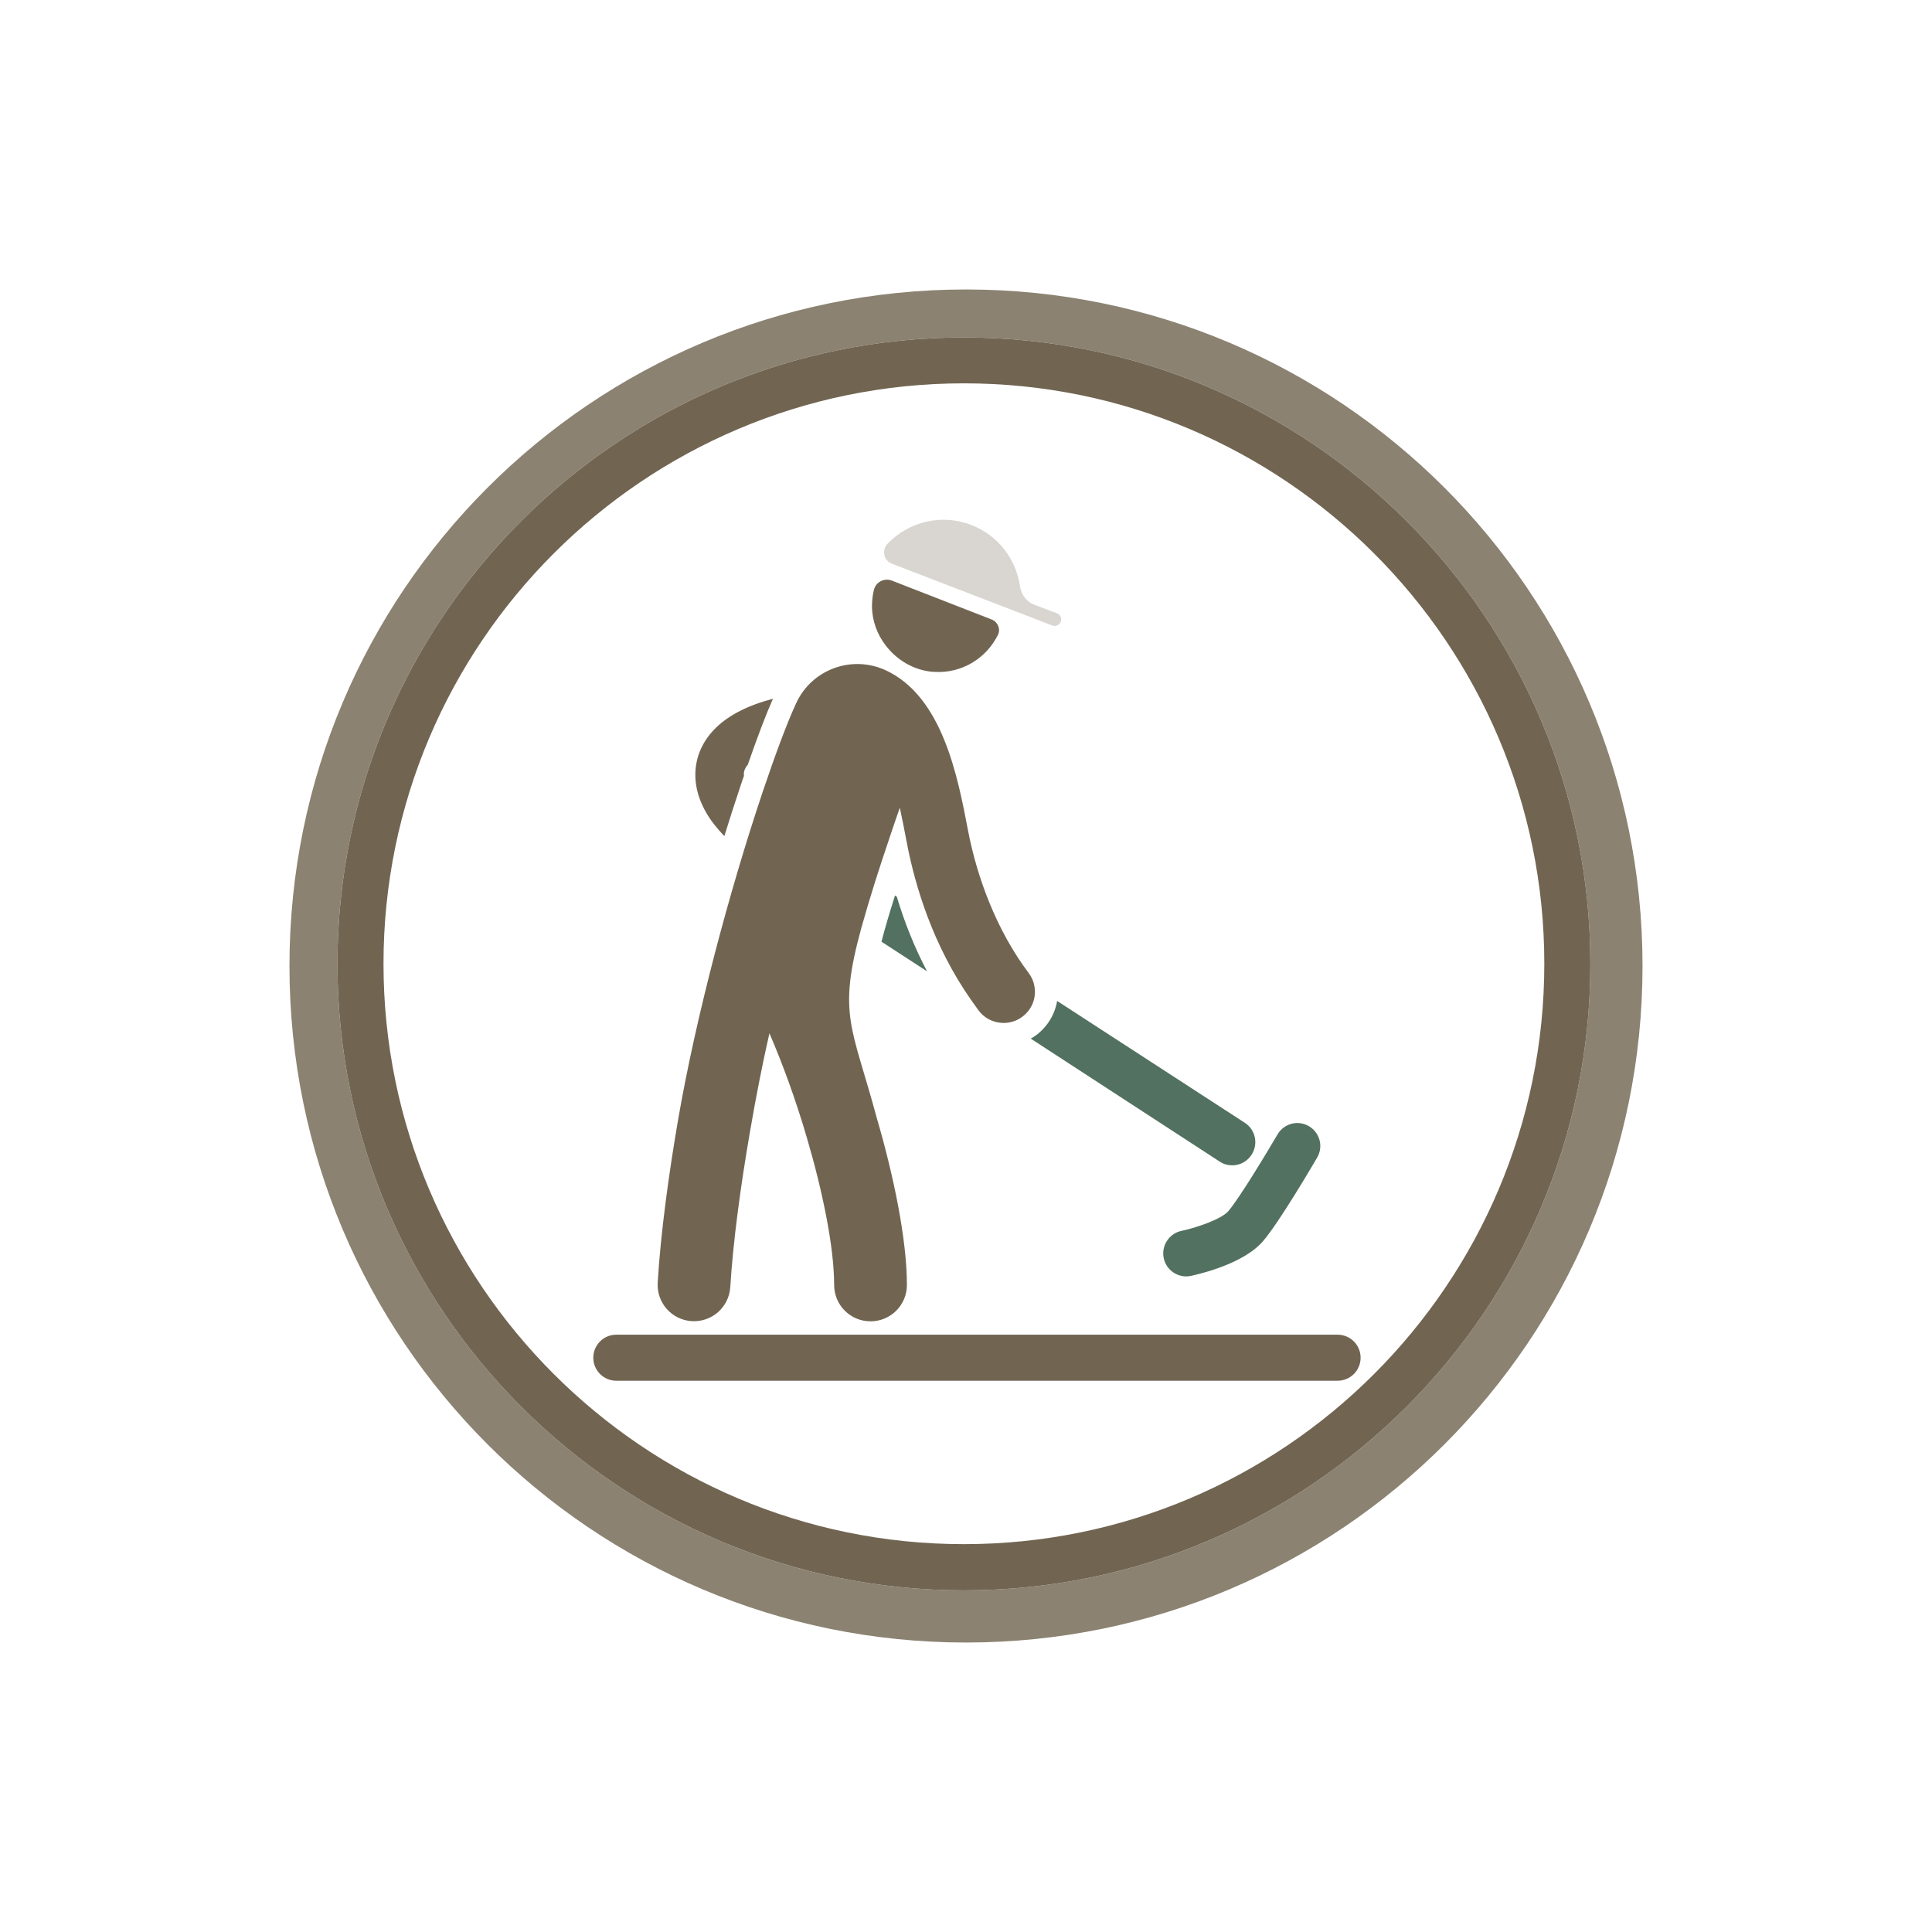 <?xml version="1.0" encoding="utf-8"?>
<!-- Generator: Adobe Illustrator 21.0.2, SVG Export Plug-In . SVG Version: 6.00 Build 0)  -->
<svg version="1.1" id="Layer_1" xmlns="http://www.w3.org/2000/svg" xmlns:xlink="http://www.w3.org/1999/xlink" x="0px" y="0px"
	 viewBox="0 0 1200 1200" style="enable-background:new 0 0 1200 1200;" xml:space="preserve">
<style type="text/css">
	.st0{fill:#8B8271;}
	.st1{fill:#527160;}
	.st2{fill:#D9D6D1;}
	.st3{fill:#716552;}
</style>
<g>
	<path class="st0" d="M600,179.8c-232.1,0-420.2,188.1-420.2,420.2s188.1,420.2,420.2,420.2s420.2-188.1,420.2-420.2
		S832.1,179.8,600,179.8z M598.7,987.8c-214.5,0-389.1-174.5-389.1-389.1s174.5-389.1,389.1-389.1s389.1,174.5,389.1,389.1
		S813.2,987.8,598.7,987.8z"/>
	<path class="st1" d="M555.9,556.2c-3.5,11.1-6.3,20.5-8.4,28.7l28.3,18.4c-7.6-14.5-13.9-30-18.8-46.4L555.9,556.2z"/>
	<path class="st1" d="M643.8,642.8c-1.2,0.9-2.4,1.6-3.6,2.3l117.4,76.4c2.4,1.6,5.1,2.3,7.8,2.3c4.7,0,9.2-2.3,12-6.6
		c4.3-6.7,2.4-15.5-4.2-19.8l-116.6-75.7C655.2,630.1,650.6,637.6,643.8,642.8z"/>
	<path class="st2" d="M553.9,350.1c14.5,5.6,72.4,27.9,99.7,38.4c2,0.8,4.3-0.2,5.2-2.2v0c0.9-2.1-0.1-4.6-2.3-5.4l-13.9-5.2
		c-5-1.9-8.3-6.4-9.1-11.7c-2.4-16.5-13.3-31.3-29.9-37.8c-18.6-7.4-39.1-2.2-52.2,11.4C547.5,341.6,548.8,348.1,553.9,350.1z"/>
	<path class="st1" d="M733.9,764.5c-7.7,1.6-12.7,9.2-11.1,16.9c1.4,6.8,7.4,11.4,14,11.4c1,0,1.9-0.1,2.8-0.3
		c5.4-1.2,32.7-7.4,44.9-21.6c10.2-11.9,31.2-47.8,33.6-51.9c4-6.8,1.7-15.5-5.1-19.5s-15.5-1.7-19.5,5.1
		c-6.1,10.4-23.4,39.3-30.6,47.7C758.7,757.2,743.4,762.5,733.9,764.5z"/>
	<g>
		<path class="st3" d="M598.7,209.6c-214.6,0-389.1,174.5-389.1,389.1s174.6,389.1,389.1,389.1s389.1-174.5,389.1-389.1
			S813.3,209.6,598.7,209.6z M598.7,959.1c-198.8,0-360.5-161.7-360.5-360.5s161.7-360.5,360.5-360.5s360.5,161.7,360.5,360.5
			S797.5,959.1,598.7,959.1z"/>
		<path class="st3" d="M449.9,519.3c3.4-10.9,6.8-21.5,10.3-31.9c0.6-1.9,1.2-3.7,1.9-5.5c0-0.3-0.1-0.6-0.1-0.9
			c0-2.1,0.8-4.1,2.5-6.1c6-17.3,11.2-31,15.6-40.9c-15.6,4.1-27.3,10.2-35.1,17.7c-8.6,8.3-12.9,18.2-13.1,28.8
			c-0.2,9.9,3.3,20,10.2,29.6C444.4,513.2,447,516.3,449.9,519.3z"/>
		<path class="st3" d="M429.7,820.6c12.5,0.7,23.1-8.7,23.9-21.2c1.7-28.1,6.5-63.4,12.2-96.3c3.9-22.8,8.2-44.3,12.1-61.3
			c8.2,18.9,16.5,41.7,23.3,65c9.6,32.6,16.9,67.7,16.9,91.3c0,12.5,10.1,22.6,22.6,22.6s22.6-10.1,22.6-22.6
			c0-27.9-8.1-67.5-18.8-104c-15.2-56.6-24.4-63.4-9.6-117.4c2.3-8.3,5.1-17.7,8.5-28.6c2.8-8.8,6-18.6,9.7-29.5
			c2-5.9,3.9-11.6,5.8-16.9c1.5,6.9,2.9,14.1,4.3,21.5c2.8,14.8,7,30.4,12.9,46.1c6.6,17.5,15.4,35.1,27,51.7
			c1.6,2.2,3.2,4.5,4.8,6.7c4.1,5.5,10.7,8.1,17.1,7.6c3.5-0.3,7-1.5,10-3.8c6.2-4.6,8.8-12,7.5-19c-0.5-2.9-1.7-5.7-3.6-8.2
			c-19.7-26.1-32-59-37.6-88.3c-6.5-34.1-16-83.4-51.2-99.7c-21.1-9.7-46-0.5-55.6,20.5c-5.8,12.5-13.1,32.3-20.8,55.1
			c-20.7,61.7-41.5,139.8-52.5,203.5c-5.9,34.2-10.9,71.1-12.7,101.3C407.8,809.2,417.2,819.8,429.7,820.6z"/>
		<path class="st3" d="M575.6,416.8c1.4,0.3,2.9,0.4,4.4,0.5c17.5,1.2,32.8-8.6,39.9-23.1c1.7-3.6-0.2-7.9-3.9-9.4l-62.1-24.2
			c-4.7-1.8-9.9,0.9-11.1,5.8c-0.8,3.3-1.2,6.7-1.2,10.3c0.1,9,3.3,17.5,8.6,24.3C556.4,409.1,565.4,414.9,575.6,416.8z"/>
		<path class="st3" d="M830.8,829H560.7h-39.9h-69.6H411h-28.2c-7.9,0-14.3,6.4-14.3,14.3c0,7.9,6.4,14.3,14.3,14.3h448
			c7.9,0,14.3-6.4,14.3-14.3C845.1,835.4,838.7,829,830.8,829z"/>
	</g>
</g>
</svg>
